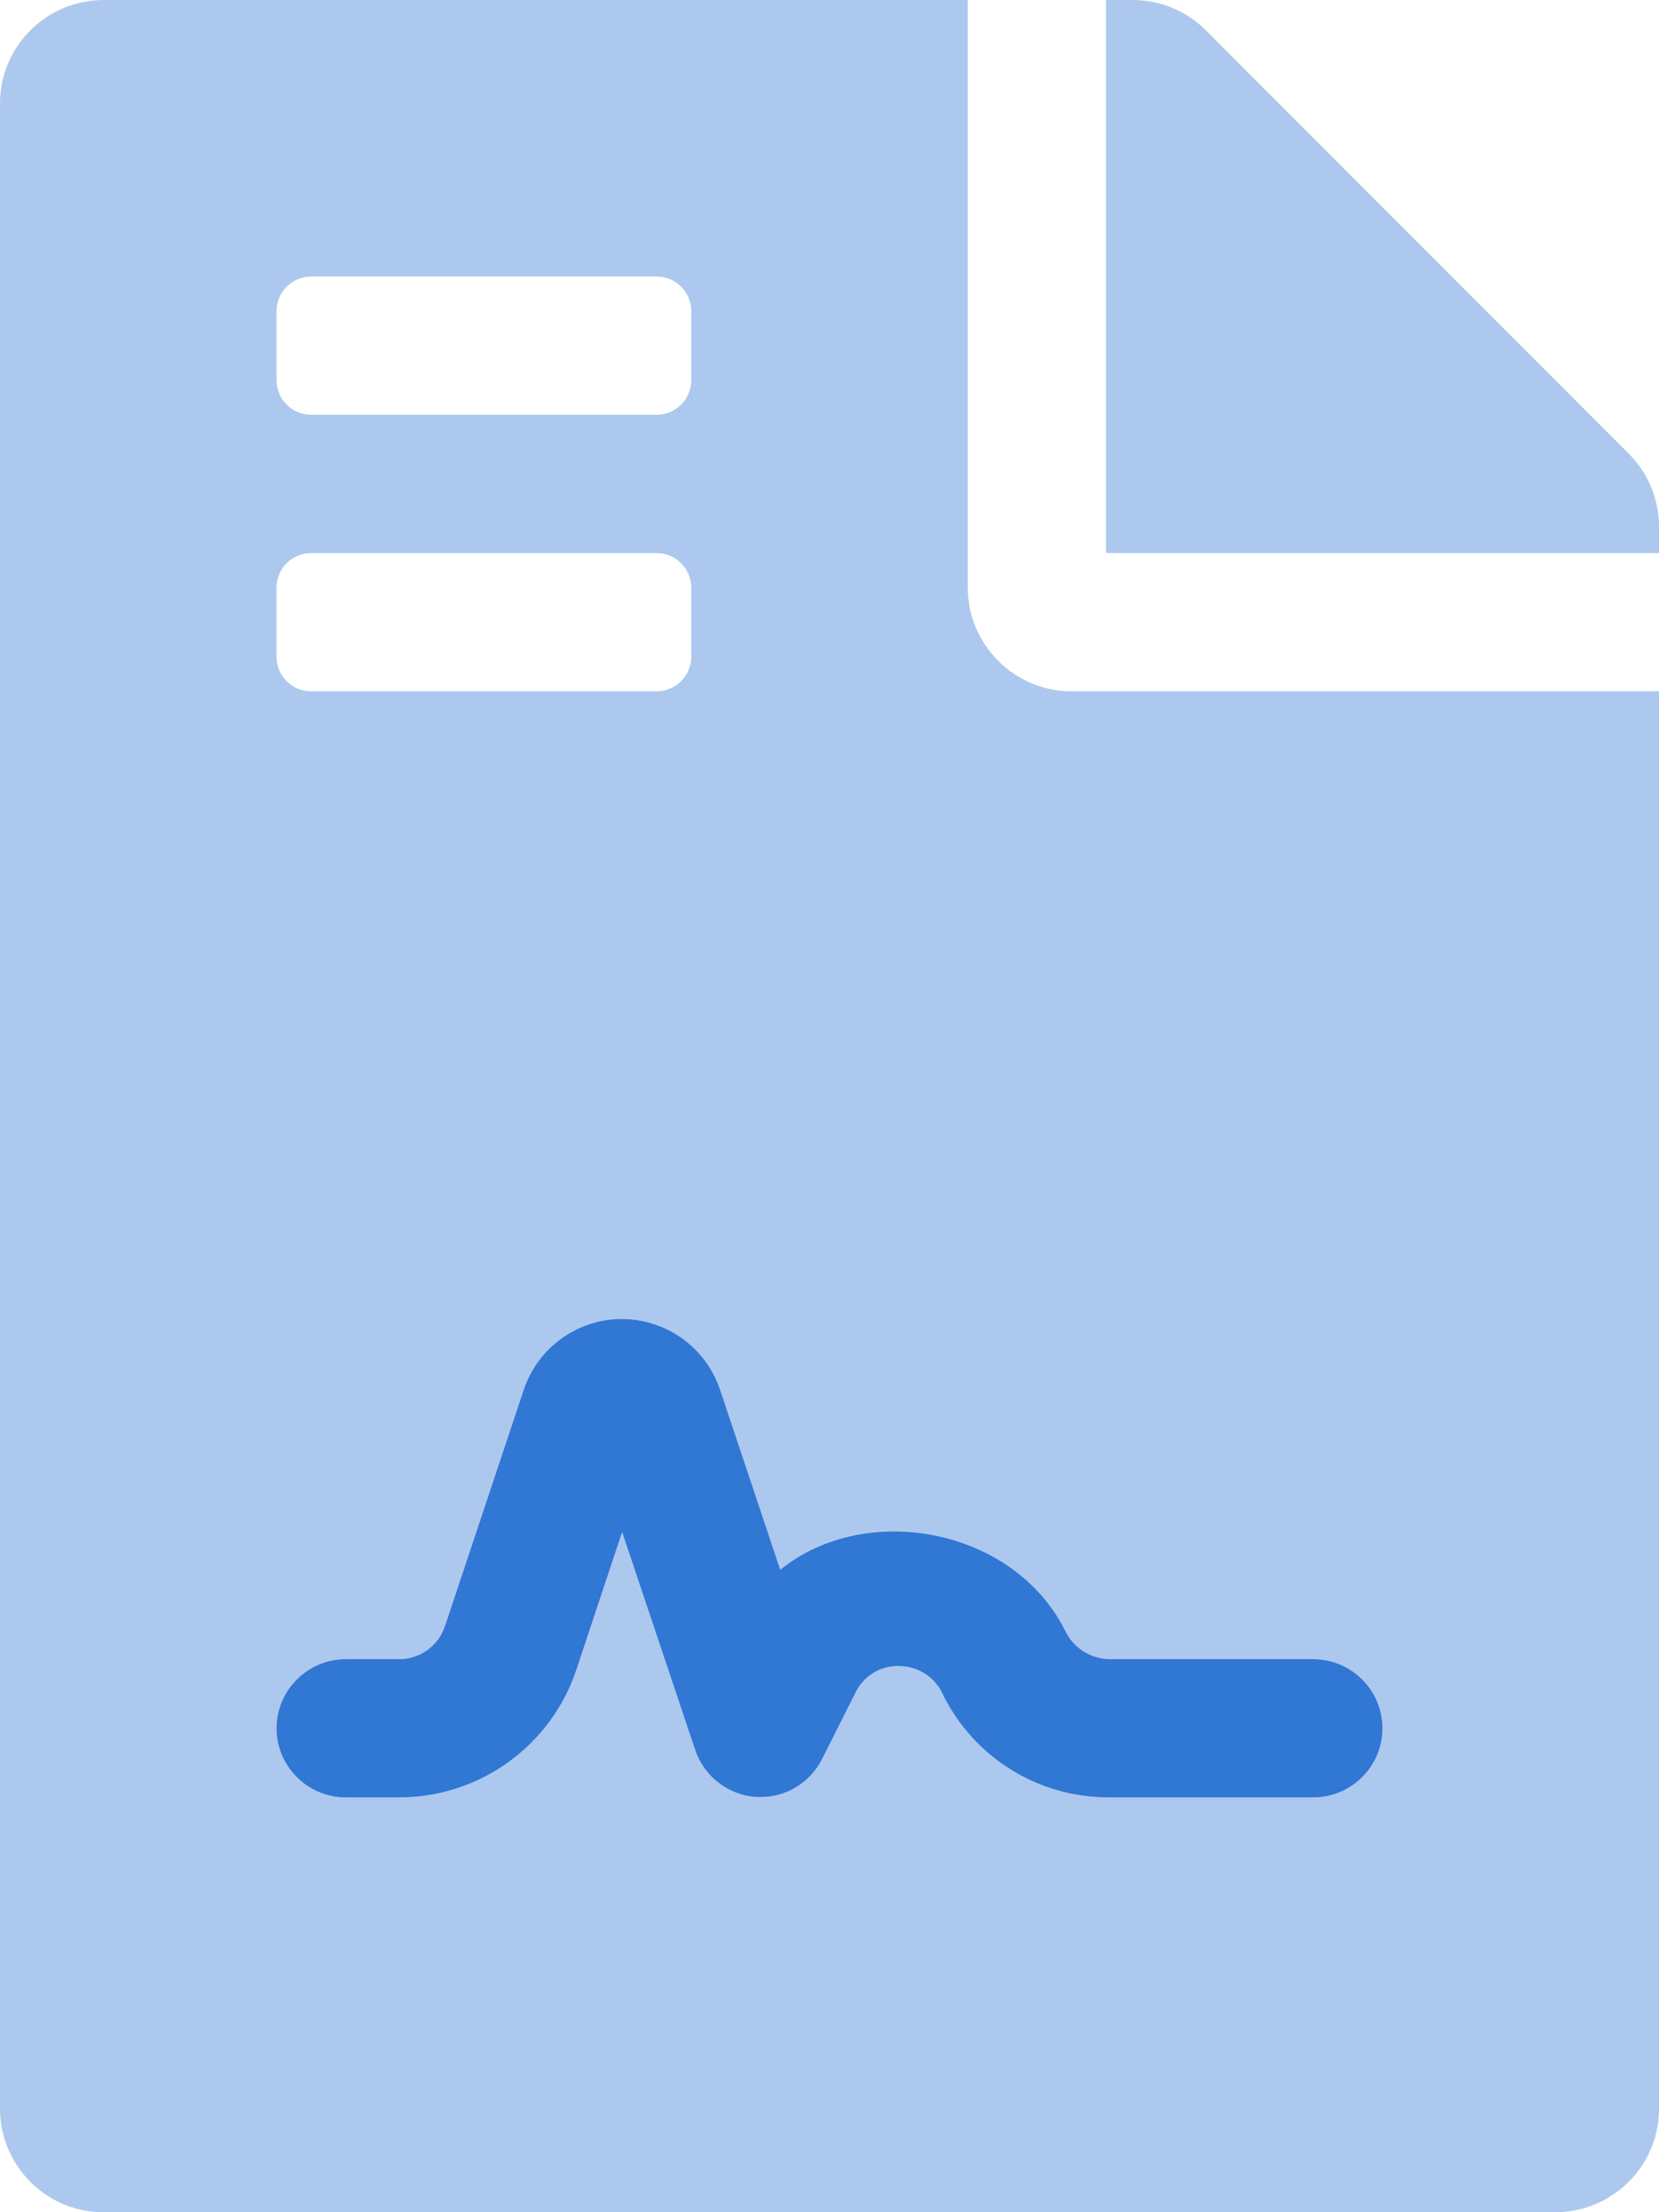 <?xml version="1.0" encoding="utf-8"?>
<!-- Generator: Adobe Illustrator 23.0.4, SVG Export Plug-In . SVG Version: 6.00 Build 0)  -->
<svg version="1.1" id="Capa_1" focusable="false" xmlns="http://www.w3.org/2000/svg" xmlns:xlink="http://www.w3.org/1999/xlink"
	 x="0px" y="0px" viewBox="0 0 384 512" style="enable-background:new 0 0 384 512;" xml:space="preserve">
<style type="text/css">
	.st0{opacity:0.4;fill:#3177D4;enable-background:new    ;}
	.st1{fill:#3177D4;}
</style>
<g>
	<path class="st0" d="M224,136V0H24C10.8,0,0,10.7,0,23.9c0,0,0,0.1,0,0.1v464c0,13.2,10.7,24,23.9,24c0,0,0.1,0,0.1,0h336
		c13.2,0,24-10.7,24-23.9c0,0,0-0.1,0-0.1V160H248C234.8,160,224,149.2,224,136z M64,72c0-4.4,3.6-8,8-8h80c4.4,0,8,3.6,8,8v16
		c0,4.4-3.6,8-8,8H72c-4.4,0-8-3.6-8-8V72z M64,136c0-4.4,3.6-8,8-8h80c4.4,0,8,3.6,8,8v16c0,4.4-3.6,8-8,8H72c-4.4,0-8-3.6-8-8V136
		z M256.8,384H304c8.8,0,16,7.2,16,16s-7.2,16-16,16h-47.2c-16.4,0.1-31.4-9.2-38.6-23.9c-1.8-4-5.8-6.5-10.2-6.5
		c-4.3-0.1-8.2,2.4-10,6.2l-7.7,15.3c-2.7,5.4-8.3,8.9-14.3,8.8c-0.4,0-0.8,0-1.1,0c-6.4-0.5-12-4.8-14-10.9L144,354.6l-10.6,31.9
		c-5.9,17.6-22.4,29.5-41,29.5H80c-8.8,0-16-7.2-16-16s7.2-16,16-16h12.4c4.8,0,9.1-3.1,10.6-7.7l18.2-54.6
		c4.2-12.6,17.8-19.4,30.3-15.2c7.2,2.4,12.8,8,15.2,15.2l13.9,41.6c19.8-16.2,54-9.7,66,14.2C248.5,381.4,252.5,384,256.8,384
		L256.8,384z M384,121.9v6.1H256V0h6.1c6.4,0,12.5,2.5,17,7l97.9,98C381.5,109.5,384,115.6,384,121.9z"/>
	<path class="st1" d="M246.6,377.5c1.9,3.9,5.8,6.4,10.2,6.5H304c8.8,0,16,7.2,16,16s-7.2,16-16,16h-47.2
		c-16.4,0.1-31.4-9.2-38.6-23.9c-1.8-4-5.8-6.5-10.2-6.5c-4.3-0.1-8.2,2.4-10,6.2l-7.7,15.3c-2.7,5.4-8.3,8.9-14.3,8.8
		c-0.4,0-0.8,0-1.1,0c-6.4-0.5-12-4.8-14-10.9L144,354.6l-10.6,31.9c-5.9,17.6-22.4,29.5-41,29.5H80c-8.8,0-16-7.2-16-16
		s7.2-16,16-16h12.4c4.8,0,9.1-3.1,10.6-7.7l18.2-54.6c4.2-12.6,17.8-19.4,30.3-15.2c7.2,2.4,12.8,8,15.2,15.2l13.9,41.6
		C200.4,347.2,234.7,353.6,246.6,377.5L246.6,377.5z"/>
</g>
</svg>
